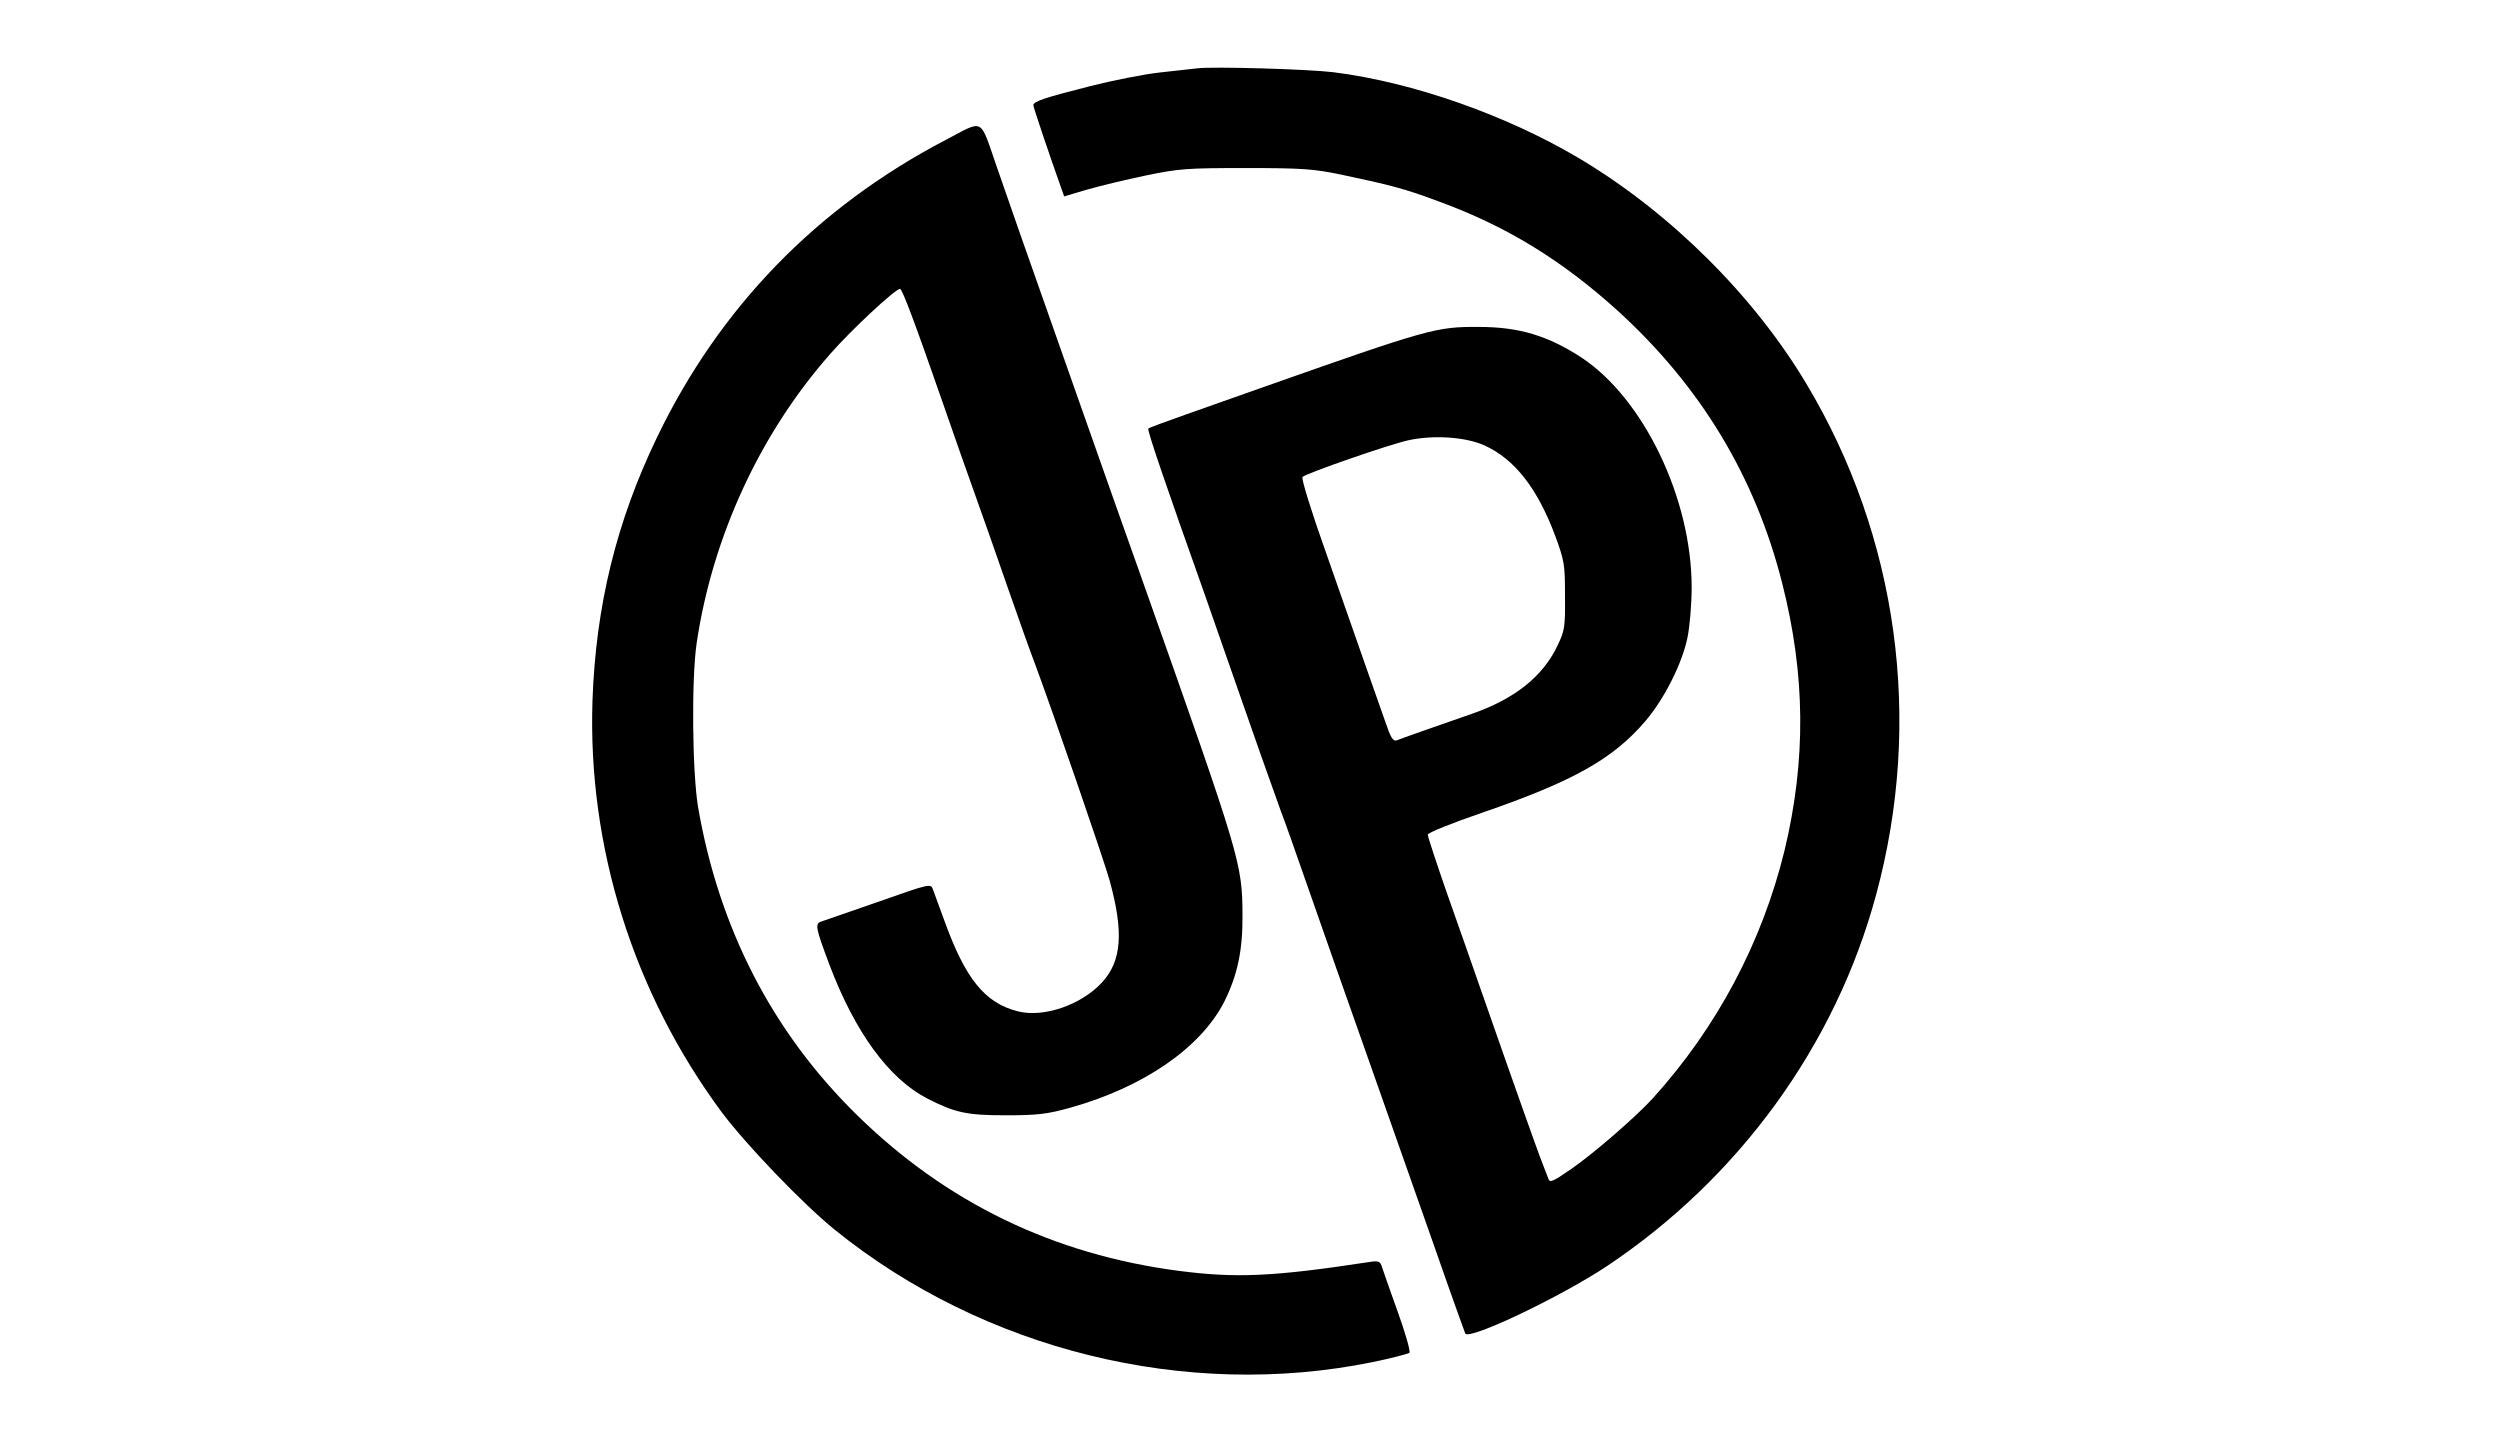 <?xml version="1.0" standalone="no"?>
<!DOCTYPE svg PUBLIC "-//W3C//DTD SVG 20010904//EN"
 "http://www.w3.org/TR/2001/REC-SVG-20010904/DTD/svg10.dtd">
<svg version="1.0" xmlns="http://www.w3.org/2000/svg"
 width="900pt" height="520pt" viewBox="0 0 900 520"
 preserveAspectRatio="xMidYMid meet">

<g transform="translate(0,520) scale(0.1,-0.1)"
fill="#000000" stroke="none">
<path d="M4310 4954 c-19 -2 -80 -9 -135 -15 -55 -6 -167 -28 -250 -49 -165
-42 -205 -55 -205 -69 0 -7 59 -182 100 -297 l11 -31 81 24 c45 13 140 36 212
51 121 25 148 27 361 27 200 0 244 -3 340 -23 181 -38 234 -52 354 -97 244
-89 444 -212 644 -393 299 -272 496 -598 593 -982 84 -331 86 -636 9 -959 -81
-333 -244 -640 -475 -895 -60 -66 -212 -198 -293 -254 -68 -47 -78 -51 -83
-35 -4 10 -17 45 -30 78 -20 54 -71 196 -214 605 -26 74 -79 227 -119 339 -39
112 -71 209 -71 216 0 7 84 41 198 80 327 113 470 193 587 331 67 79 131 206
150 299 8 39 15 120 15 180 0 321 -173 680 -397 828 -121 79 -226 110 -368
110 -155 1 -177 -5 -795 -223 -74 -26 -193 -68 -263 -93 -71 -25 -131 -47
-133 -50 -5 -5 64 -206 203 -597 24 -69 61 -174 82 -235 77 -222 172 -491 192
-545 12 -30 55 -152 96 -270 87 -248 104 -298 248 -705 58 -165 153 -434 211
-599 57 -164 107 -302 109 -307 15 -24 343 132 510 243 475 317 823 795 969
1337 170 626 79 1289 -252 1841 -189 316 -488 613 -812 807 -263 157 -602 277
-890 313 -90 11 -430 21 -490 14z m1035 -1358 c108 -49 190 -155 253 -323 34
-92 36 -105 36 -218 1 -110 -1 -125 -26 -177 -52 -112 -154 -194 -310 -248
-133 -46 -252 -88 -269 -95 -14 -5 -22 8 -42 67 -14 40 -48 136 -75 213 -27
77 -90 257 -140 400 -51 143 -88 263 -83 268 13 13 312 117 381 132 91 20 208
12 275 -19z"/>
<path d="M3404 4696 c-465 -243 -815 -605 -1039 -1071 -146 -303 -220 -606
-232 -946 -18 -527 147 -1054 466 -1484 87 -116 291 -329 406 -422 537 -434
1265 -613 1934 -477 69 14 130 30 135 34 4 5 -14 70 -42 147 -27 76 -53 149
-57 162 -6 20 -12 23 -44 18 -347 -53 -480 -59 -688 -32 -451 59 -837 246
-1158 561 -305 299 -497 673 -572 1109 -21 127 -24 460 -5 590 57 383 228 754
481 1041 73 84 234 234 251 234 8 0 52 -117 154 -410 41 -118 93 -267 116
-330 23 -63 75 -212 116 -330 41 -118 86 -244 100 -280 64 -172 248 -705 269
-781 51 -186 43 -289 -28 -366 -75 -81 -209 -127 -302 -104 -119 30 -189 116
-265 326 -18 50 -37 100 -41 112 -8 23 -9 23 -196 -43 -103 -36 -196 -68 -205
-71 -25 -8 -23 -20 28 -156 92 -243 213 -409 351 -481 101 -52 144 -61 283
-61 115 0 149 4 232 27 265 74 471 216 556 383 47 95 66 184 65 310 -1 188 -6
204 -353 1185 -56 157 -149 420 -207 585 -58 165 -128 363 -155 440 -27 77
-67 190 -88 250 -21 61 -57 164 -80 230 -65 186 -44 175 -186 101z"/>
</g>
</svg>
